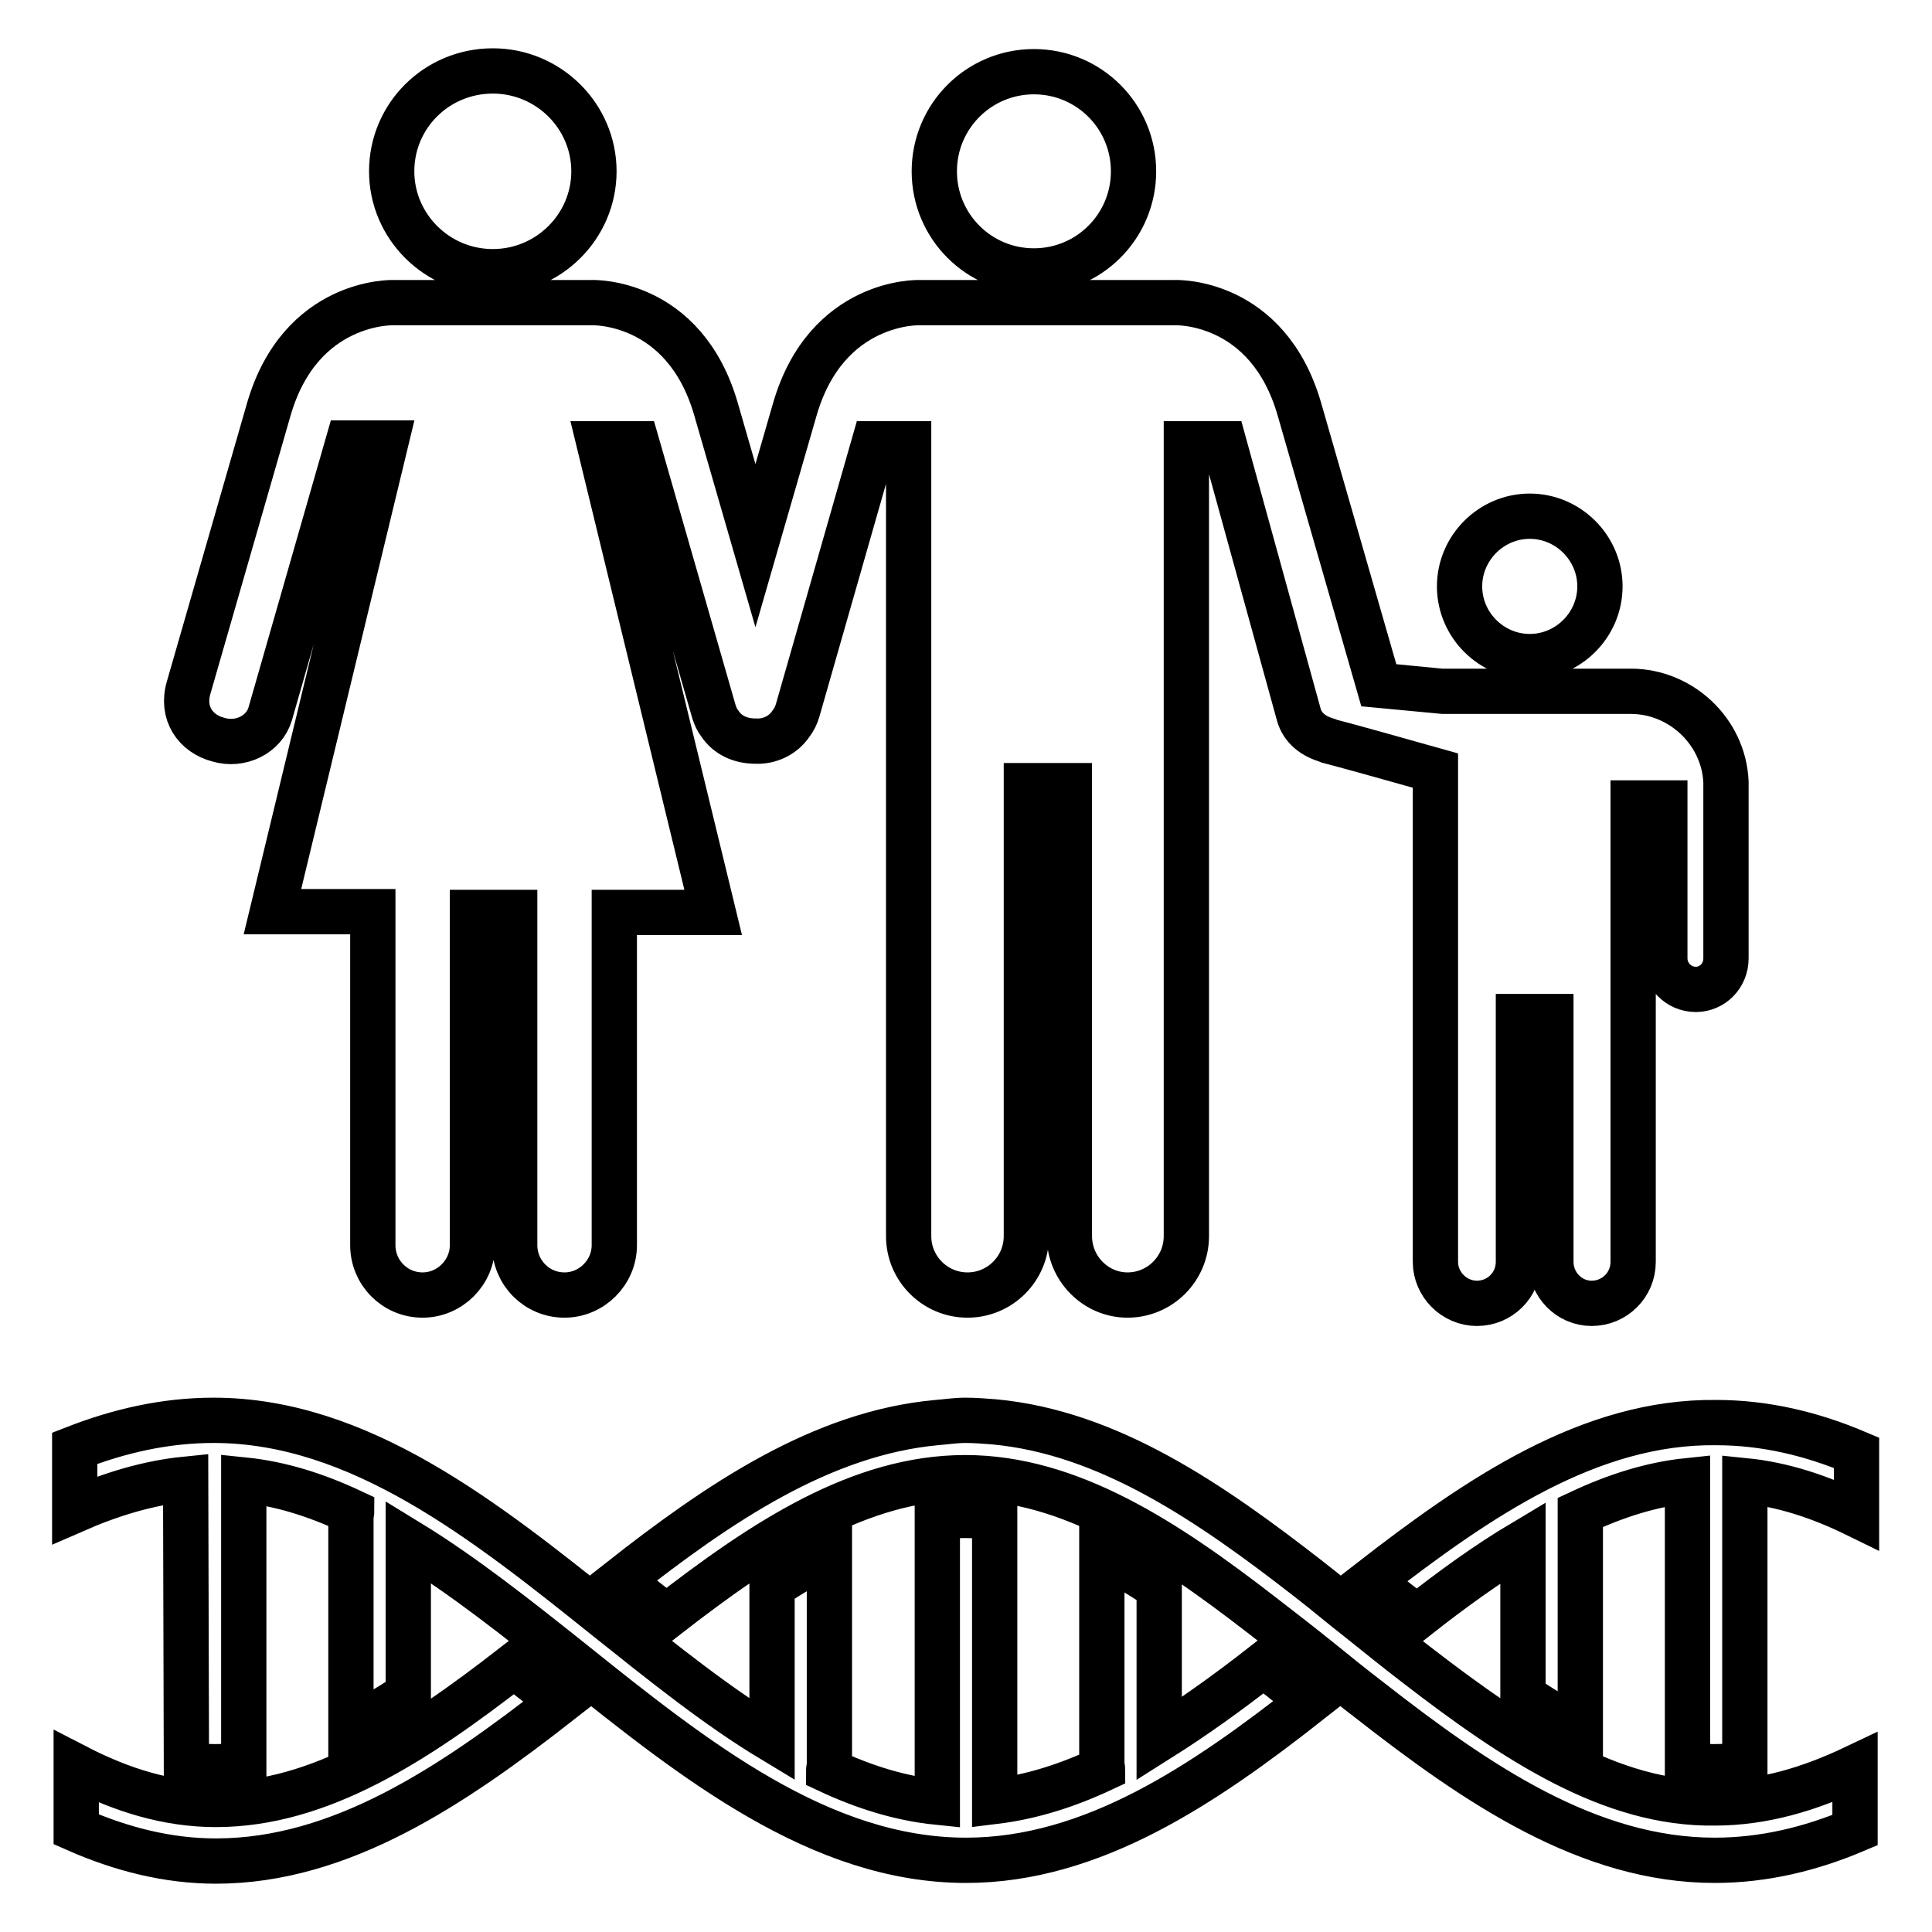 <?xml version="1.0" encoding="utf-8"?>
<!-- Svg Vector Icons : http://www.onlinewebfonts.com/icon -->
<!DOCTYPE svg PUBLIC "-//W3C//DTD SVG 1.1//EN" "http://www.w3.org/Graphics/SVG/1.1/DTD/svg11.dtd">
<svg version="1.1" xmlns="http://www.w3.org/2000/svg" xmlns:xlink="http://www.w3.org/1999/xlink" x="0px" y="0px" viewBox="0 0 256 256" enable-background="new 0 0 256 256" xml:space="preserve">
<g> <path stroke-width="6" fill-opacity="0" stroke="#000000"  d="M137,35.9c7.3,0,13.2-5.9,13.2-13.2c0-7.3-5.9-13.2-13.2-13.2s-13.2,5.9-13.2,13.2 C123.8,30,129.7,35.9,137,35.9z M65.3,36c-7.4,0-13.4-6-13.4-13.3c0-7.4,6-13.3,13.4-13.3c7.4,0,13.4,6,13.4,13.3 C78.7,30,72.7,36,65.3,36z M212,77.7c0,5.1-4.2,9.3-9.3,9.3s-9.3-4.2-9.3-9.3c0-5.1,4.2-9.3,9.3-9.3S212,72.6,212,77.7z  M216.1,91.6c-3.3,0-21.9,0-25,0c-0.1,0-8.4-0.8-8.4-0.8l-10.5-36.5c-4.2-14.7-16.5-14.2-16.5-14.2h-33.9c0,0-12.3-0.4-16.5,14.2 l-5.2,18l-5.2-18c-4.2-14.7-16.5-14.2-16.5-14.2H52.1c0,0-12.3-0.4-16.5,14.2L25,91.1c-1,3.4,0.9,6.1,3.9,6.9 c3,0.9,6.1-0.7,6.9-3.4l10.3-35.9l5,0l-15,62.1h13.3V165c0,3.6,2.9,6.6,6.6,6.6c3.6,0,6.6-3,6.6-6.6v-44.1h5.6V165 c0,3.6,2.9,6.6,6.6,6.6c3.6,0,6.6-3,6.6-6.6v-44.1h13.1L79.4,58.8l5,0l10.2,35.5c0.2,0.6,0.4,1.1,0.8,1.6c1,1.5,2.7,2.3,4.7,2.3 c1.9,0.1,3.7-0.8,4.7-2.3c0.4-0.5,0.7-1.1,0.9-1.8l10.1-35.3l4.6,0c0,0,0,98.6,0,105c0,4.3,3.5,7.8,7.8,7.8c4.3,0,7.8-3.5,7.8-7.8 c0-6.3,0-59.7,0-59.7h5.7c0,0,0,53.4,0,59.7c0,4.3,3.5,7.8,7.7,7.8c4.3,0,7.8-3.5,7.8-7.8c0-6.3,0-105,0-105l5,0l9.9,35.9 c0.5,1.8,2,2.9,3.8,3.4c0.1,0,0.1,0.1,0.2,0.1c1.6,0.4,8.8,2.4,14.1,3.9c0,9.7,0,61.1,0,65.1c0,3,2.5,5.5,5.5,5.5 c3,0,5.5-2.4,5.5-5.5c0-4.5,0-32.5,0-32.5h4.3c0,0,0,28.1,0,32.5c0,3,2.4,5.5,5.4,5.5c3,0,5.5-2.4,5.5-5.5c0-4.5,0-60.8,0-60.8h4.2 c0,0,0,18,0,20.6c0,2.2,1.8,4.1,4.1,4.1c2.2,0,4-1.8,4-4.1c0-2.2,0-20.1,0-23.4C228.4,96.9,222.7,91.6,216.1,91.6L216.1,91.6z  M187.7,220.6c-2.6-2-5.1-4-7.7-6.1c-2.2-1.7-4.3-3.5-6.5-5.2c-13.1-10.2-26.6-19.5-41.8-20.9c-1.3-0.1-2.5-0.2-3.8-0.2 c-1.3,0-2.5,0.2-3.8,0.3c-15.2,1.4-28.8,10.6-41.9,20.9c0.5,0.4,0.9,0.7,1.4,1.1c1.6,1.3,3.2,2.5,4.7,3.7 c13-10.1,25.7-18.4,39.6-18.4c13.8,0,26.5,8.3,39.4,18.3c2.6,2,5.3,4.1,7.9,6.2c2.1,1.7,4.2,3.4,6.3,5c14.2,11.1,29,21.2,45.7,21.2 c6.5,0,12.7-1.5,18.6-4v-8.3c-6.1,2.9-12.2,4.7-18.6,4.7C213.5,239.1,200.8,230.7,187.7,220.6L187.7,220.6z M181.6,209.5 c0.4,0.3,0.9,0.7,1.3,1c1.6,1.3,3.2,2.5,4.8,3.8c4.7-3.7,9.4-7.1,14.1-9.9v20.3c2.5,1.7,5,3.2,7.6,4.5v-28.8 c4.7-2.2,9.4-3.7,14.2-4.2v37.6c1.2,0.1,2.3,0.3,3.5,0.3c1.4,0,2.7-0.1,4.1-0.3v-37.6c5,0.5,9.9,2.1,14.8,4.5v-8.2 c-5.9-2.5-12.1-4-18.6-4C210.7,188.3,195.9,198.4,181.6,209.5L181.6,209.5z M74.2,225.5c-0.5-0.4-1-0.8-1.5-1.2 c-1.5-1.2-3.1-2.4-4.6-3.6c-13,10.1-25.7,18.4-39.5,18.4c-6.4,0-12.5-1.9-18.5-5v8.3c5.9,2.6,12.1,4.2,18.5,4.2 C45.2,246.6,60,236.6,74.2,225.5L74.2,225.5z M24.7,233.8c1.3,0.2,2.5,0.3,3.8,0.3c1.3,0,2.5-0.1,3.8-0.3v-37.7 c4.9,0.5,9.6,2,14.3,4.2c0,0.2-0.1,0.3-0.1,0.5v28.2c2.5-1.3,5-2.8,7.6-4.5v-20.2c7.2,4.4,14.4,10.1,21.8,16 c16.1,12.9,32.8,26.2,52.1,26.2c16.7,0,31.5-10,45.6-21.1c-0.5-0.4-1-0.8-1.6-1.2c-1.5-1.2-3-2.4-4.6-3.6 c-4.6,3.6-9.2,6.9-13.8,9.8v-20c-2.5-1.7-5.1-3.2-7.6-4.5v28.1c0,0.2,0.1,0.3,0.1,0.4c-4.7,2.2-9.4,3.7-14.3,4.3v-37.6 c-1.3-0.2-2.6-0.3-4-0.3c-1.2,0-2.4,0.1-3.6,0.3v37.7c-4.9-0.5-9.7-2-14.4-4.2c0-0.2,0.1-0.4,0.1-0.6v-28.3c-2.5,1.3-5,2.8-7.6,4.5 v20.3c-7.3-4.4-14.5-10.2-21.9-16.1c-16.1-12.9-32.8-26.2-52.1-26.2c-6.4,0-12.5,1.4-18.4,3.7v8.2c4.8-2.1,9.7-3.6,14.7-4.1 L24.7,233.8L24.7,233.8L24.7,233.8z"/></g>
</svg>